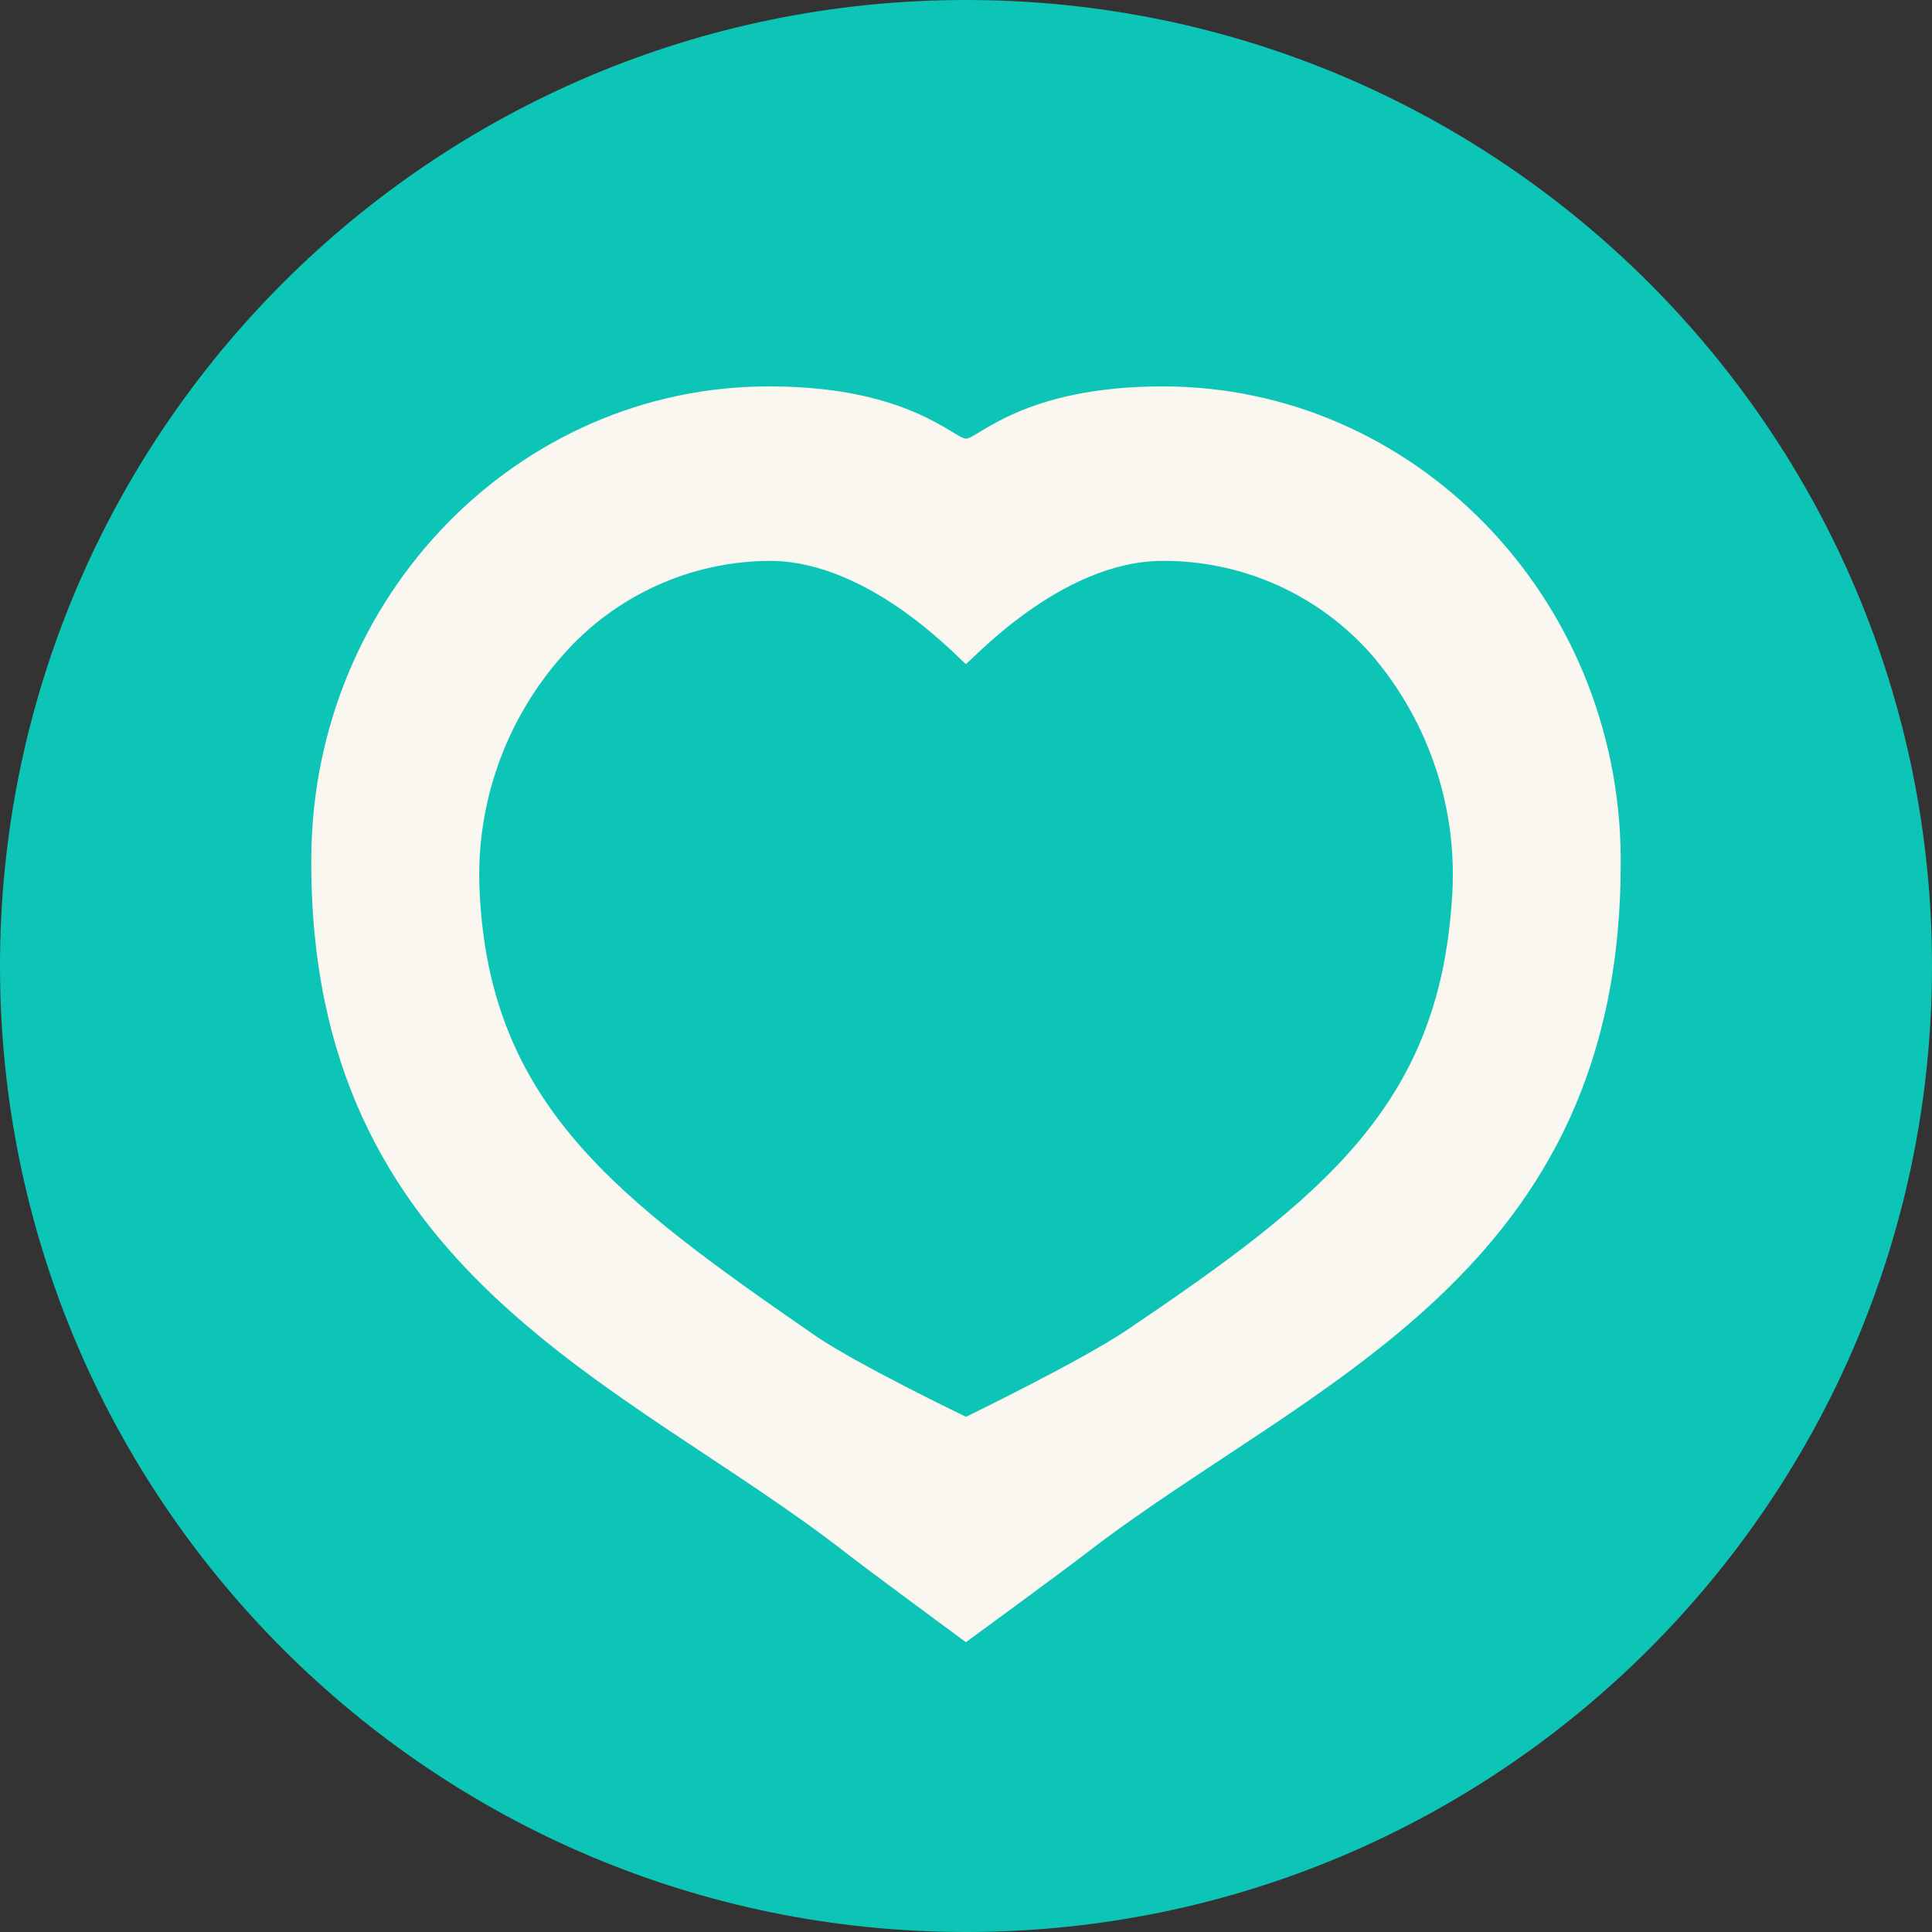 <svg width="42" height="42" viewBox="0 0 42 42" fill="none" xmlns="http://www.w3.org/2000/svg">
<rect x="0" y="0" width="42" height="42" fill="#333333" stroke="none"/>
<g clip-path="url(#clip0_1122_809)">
<path d="M21 42C32.598 42 42 32.598 42 21C42 9.402 32.598 0 21 0C9.402 0 0 9.402 0 21C0 32.598 9.402 42 21 42Z" fill="#0DC5B6"/>
<path d="M16.731 12.193C18.965 12.193 20.939 14.432 20.998 14.433C21.059 14.433 23.035 12.193 25.277 12.193C26.133 12.189 26.98 12.368 27.762 12.718C28.544 13.068 29.242 13.581 29.809 14.223C30.444 14.961 30.925 15.817 31.225 16.743C31.526 17.669 31.639 18.645 31.559 19.615C31.254 24.016 28.793 26.014 24.504 28.91C23.509 29.582 21 30.8 21 30.8C21 30.8 18.614 29.654 17.694 29.017C13.438 26.069 10.635 24.026 10.426 19.364C10.336 17.471 10.997 15.618 12.265 14.21C12.825 13.58 13.511 13.076 14.278 12.729C15.045 12.381 15.877 12.199 16.719 12.193H16.731ZM21 9.536C20.746 9.536 19.742 8.4 16.731 8.4ZM16.731 8.4H16.712C11.264 8.4 6.807 12.962 6.767 18.629C6.704 27.695 13.575 30.017 18.358 33.733C18.962 34.202 20.998 35.7 20.998 35.7C20.998 35.7 23.035 34.211 23.633 33.75C28.468 30.028 35.291 27.723 35.233 18.645C35.197 12.97 30.735 8.4 25.28 8.4H25.269C22.258 8.4 21.254 9.536 21 9.536" fill="#FAF6F0"/>
</g>
<defs>
<clipPath id="clip0_1122_809">
<rect width="42" height="42" fill="white"/>
</clipPath>
</defs>
</svg>
